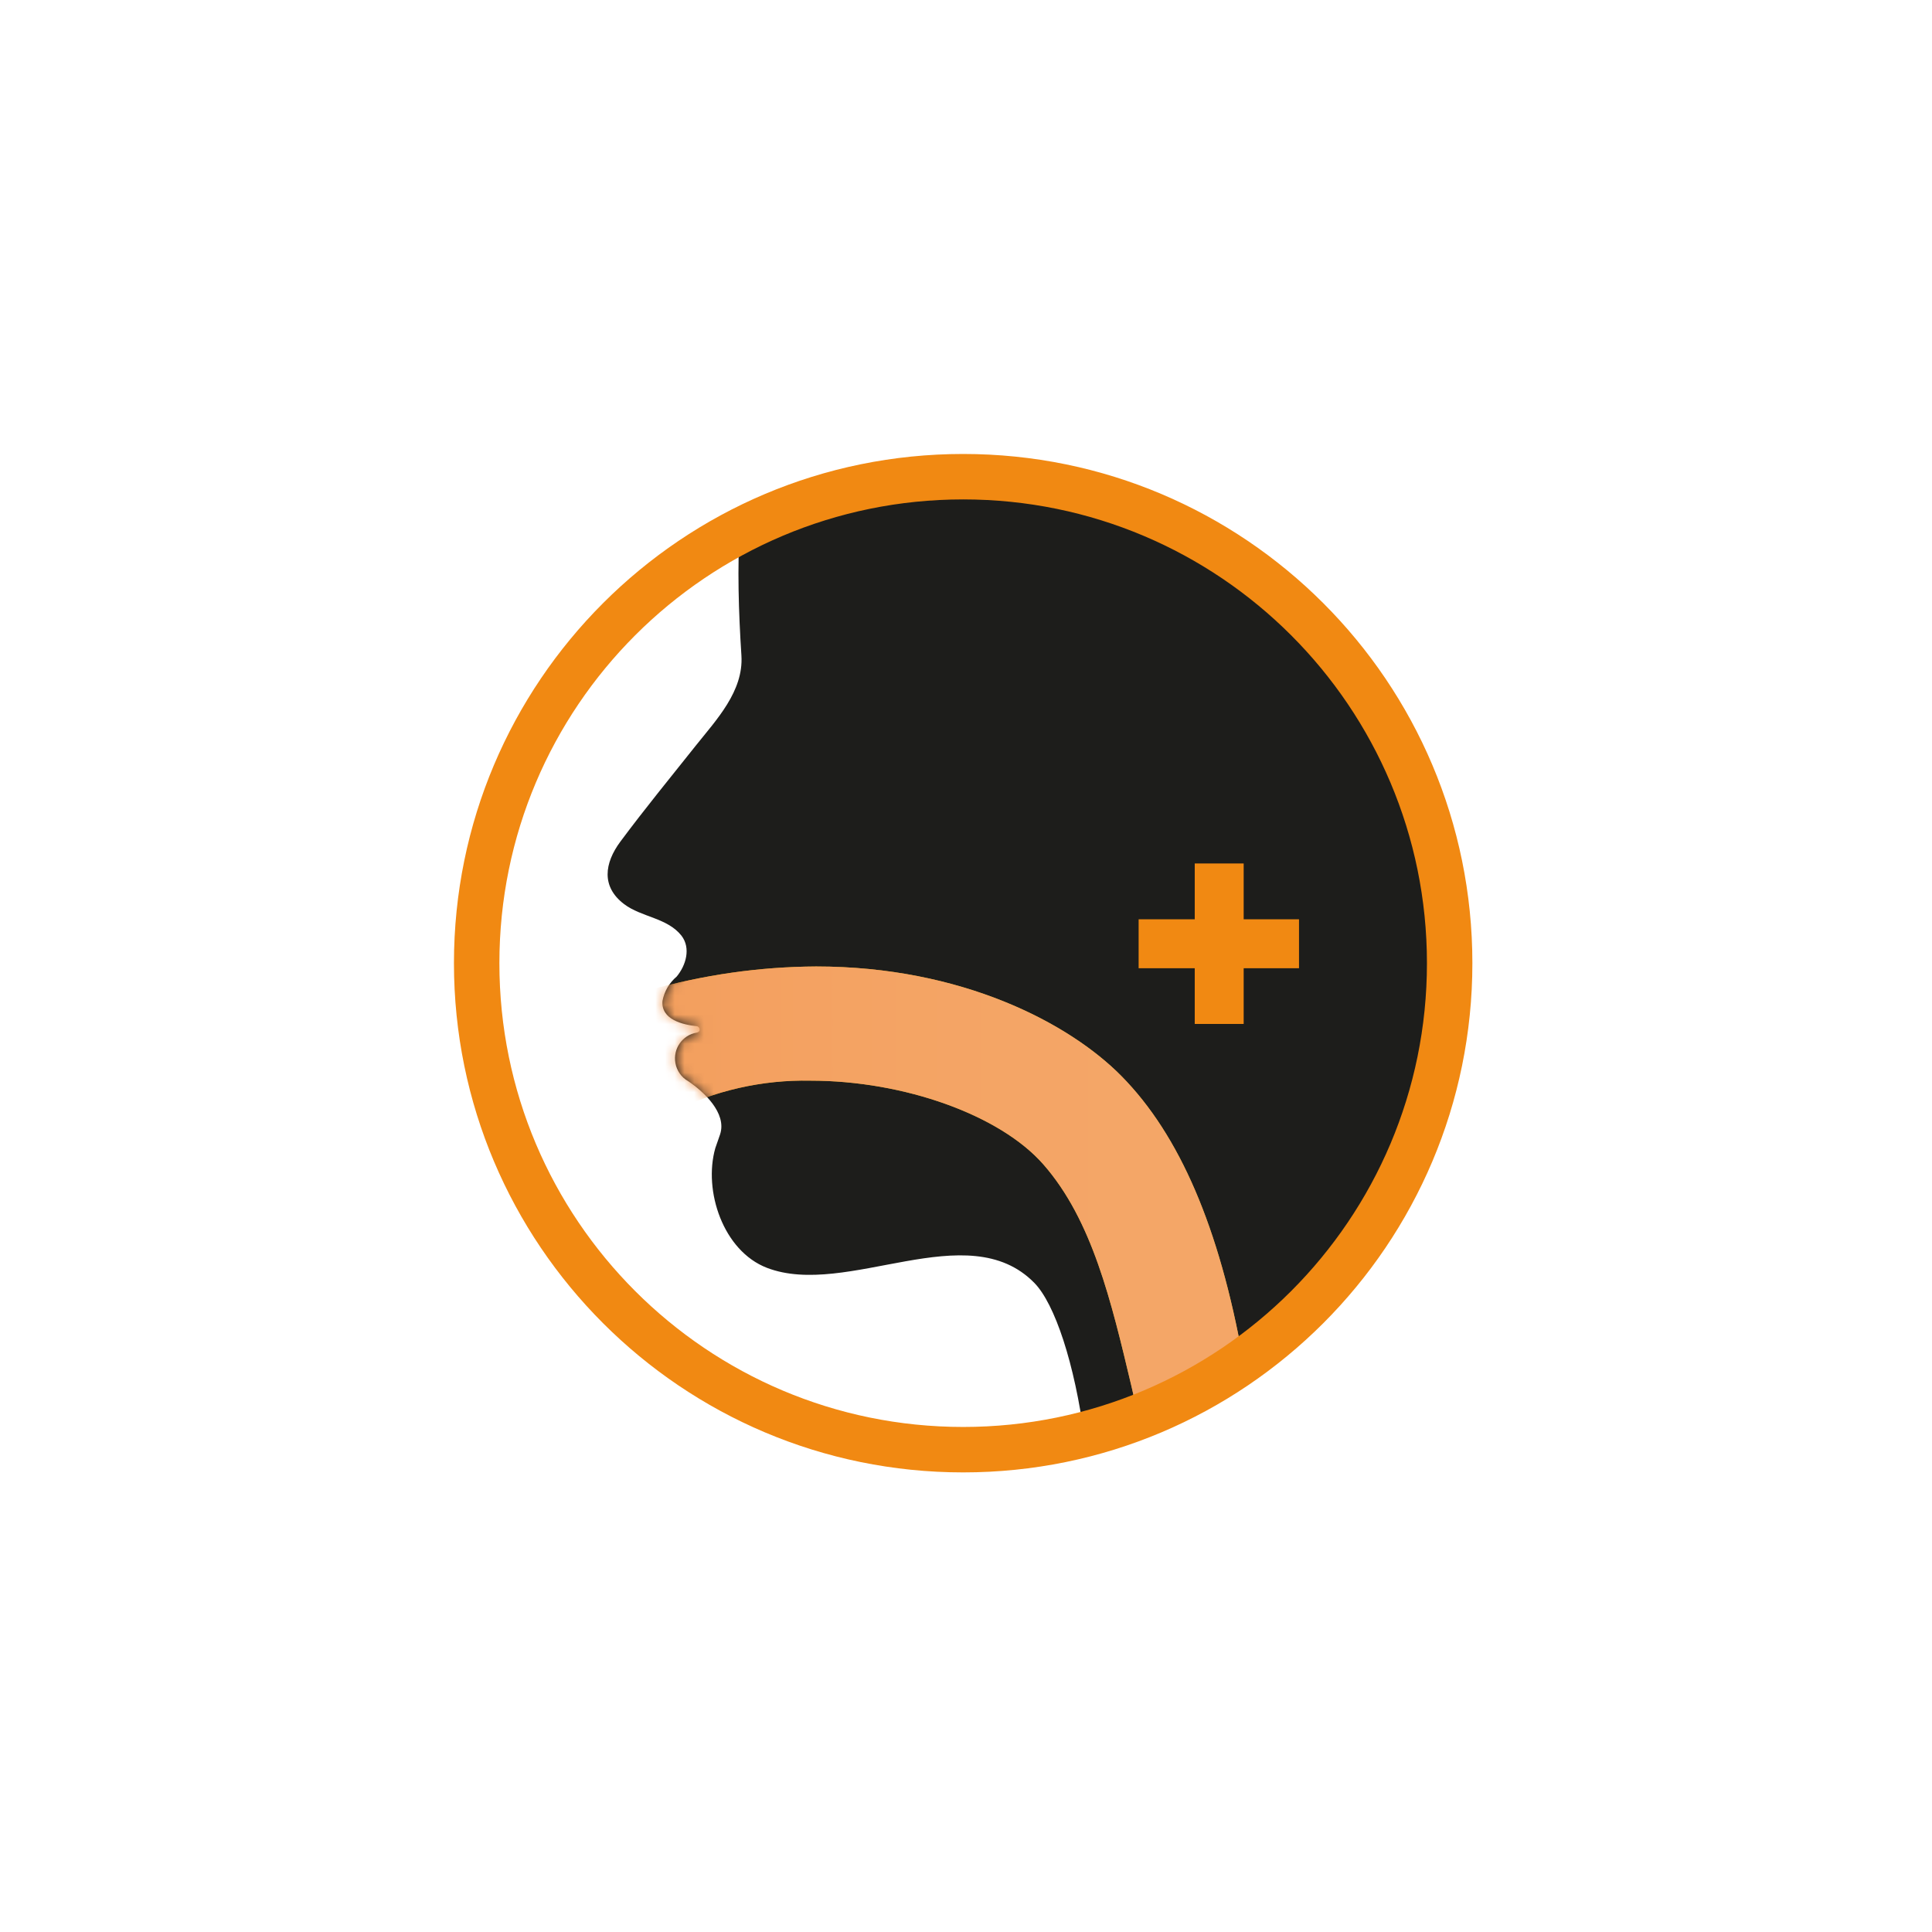 <svg width="199" height="199" viewBox="0 0 199 199" fill="none" xmlns="http://www.w3.org/2000/svg">
<mask id="mask0_113_2" style="mask-type:luminance" maskUnits="userSpaceOnUse" x="49" y="49" width="101" height="101">
<path d="M99.212 149.32C126.887 149.32 149.322 126.885 149.322 99.21C149.322 71.535 126.887 49.1 99.212 49.1C71.537 49.1 49.102 71.535 49.102 99.21C49.102 126.885 71.537 149.32 99.212 149.32Z" fill="white"/>
</mask>
<g mask="url(#mask0_113_2)">
<path d="M178.578 76.269C180.948 69.079 182.388 61.71 181.488 54.21C178.928 33.01 158.728 16.72 138.868 12.52C133.038 11.23 127.048 10.77 121.088 11.15C111.668 11.8 102.598 15 94.848 20.41C87.318 25.81 81.548 31.75 78.618 40.73C75.788 49.39 75.788 58.54 76.368 67.53C76.598 71.2 73.788 74.14 71.668 76.8C69.058 80.08 66.398 83.33 63.898 86.69C62.268 88.89 61.898 91.32 64.288 93.129C66.078 94.48 68.728 94.53 70.188 96.37C71.188 97.66 70.648 99.45 69.698 100.59C68.938 101.23 68.418 102.12 68.238 103.1C68.068 105.02 70.348 105.55 71.758 105.7C72.028 105.7 72.298 106.24 71.758 106.36C70.288 106.62 69.308 108.02 69.568 109.49C69.708 110.28 70.188 110.97 70.878 111.36C72.468 112.42 74.878 114.64 74.178 116.82C74.028 117.3 73.818 117.82 73.678 118.26C72.428 122.66 74.488 128.85 78.998 130.59C87.238 133.75 99.659 125.11 106.548 132.15C110.748 136.45 114.718 156.63 110.788 174.15C107.208 190.15 89.868 196.97 90.348 221.21C90.828 245.45 182.998 214.58 183.998 207.92C189.698 168.92 175.438 151.35 168.788 143.74C161.318 135.21 162.788 125.22 162.988 121.74C163.488 114.39 165.988 107.27 168.688 100.47C171.798 92.7 175.818 84.609 178.578 76.269Z" fill="#1D1D1B"/>
<mask id="mask1_113_2" style="mask-type:luminance" maskUnits="userSpaceOnUse" x="62" y="11" width="124" height="220">
<path d="M178.578 76.269C180.948 69.079 182.388 61.71 181.488 54.21C178.928 33.01 158.728 16.72 138.868 12.52C133.038 11.23 127.048 10.77 121.088 11.15C111.668 11.8 102.598 15 94.848 20.41C87.318 25.81 81.548 31.75 78.618 40.73C75.788 49.39 75.788 58.54 76.368 67.53C76.598 71.2 73.788 74.14 71.668 76.8C69.058 80.08 66.398 83.33 63.898 86.69C62.268 88.89 61.898 91.32 64.288 93.129C66.078 94.48 68.728 94.53 70.188 96.37C71.188 97.66 70.648 99.45 69.698 100.59C68.938 101.23 68.418 102.12 68.238 103.1C68.068 105.02 70.348 105.55 71.758 105.7C72.028 105.7 72.298 106.24 71.758 106.36C70.288 106.62 69.308 108.02 69.568 109.49C69.708 110.28 70.188 110.97 70.878 111.36C72.468 112.42 74.878 114.64 74.178 116.82C74.028 117.3 73.818 117.82 73.678 118.26C72.428 122.66 74.488 128.85 78.998 130.59C87.238 133.75 99.659 125.11 106.548 132.15C110.748 136.45 114.718 156.63 110.788 174.15C107.208 190.15 89.868 196.97 90.348 221.21C90.828 245.45 182.998 214.58 183.998 207.92C189.698 168.92 175.438 151.35 168.788 143.74C161.318 135.21 162.788 125.22 162.988 121.74C163.488 114.39 165.988 107.27 168.688 100.47C171.798 92.7 175.818 84.609 178.578 76.269Z" fill="white"/>
</mask>
<g mask="url(#mask1_113_2)">
<path d="M113.602 173.229C117.602 161.329 118.602 151.349 116.542 142.779C114.452 133.979 112.492 125.669 107.472 119.939C103.022 114.859 93.142 111.309 83.472 111.309C78.512 111.209 73.612 112.329 69.182 114.549C69.052 114.559 68.932 114.559 68.802 114.549H68.252L66.852 101.999C72.452 100.409 78.242 99.579 84.062 99.549C99.062 99.549 110.122 105.379 115.502 110.829C121.502 116.909 125.592 126.439 128.022 139.959C129.442 147.819 127.652 163.519 125.642 172.429L113.602 173.229Z" fill="url(#paint0_linear_113_2)"/>
<g style="mix-blend-mode:multiply" opacity="0.75">
<path d="M113.602 173.229C117.602 161.329 118.602 151.349 116.542 142.779C114.452 133.979 112.492 125.669 107.472 119.939C103.022 114.859 93.142 111.309 83.472 111.309C78.512 111.209 73.612 112.329 69.182 114.549C69.052 114.559 68.932 114.559 68.802 114.549H68.252L66.852 101.999C72.452 100.409 78.242 99.579 84.062 99.549C99.062 99.549 110.122 105.379 115.502 110.829C121.502 116.909 125.592 126.439 128.022 139.959C129.442 147.819 127.652 163.519 125.642 172.429L113.602 173.229Z" fill="#F2987B"/>
</g>
</g>
<path d="M128.101 105.469H123.061V99.73H117.281V94.689H123.061V88.939H128.101V94.689H133.801V99.73H128.101V105.469Z" fill="#F18912"/>
</g>
<path fill-rule="evenodd" clip-rule="evenodd" d="M99.208 51.44C72.825 51.44 51.438 72.827 51.438 99.21C51.438 125.592 72.825 146.98 99.208 146.98C125.59 146.98 146.978 125.592 146.978 99.21C146.978 72.827 125.59 51.44 99.208 51.44ZM46.758 99.21C46.758 70.242 70.24 46.76 99.208 46.76C128.175 46.76 151.658 70.242 151.658 99.21C151.658 128.177 128.175 151.66 99.208 151.66C70.24 151.66 46.758 128.177 46.758 99.21Z" fill="#F18912"/>
<defs>
<linearGradient id="paint0_linear_113_2" x1="66.852" y1="136.389" x2="128.532" y2="136.389" gradientUnits="userSpaceOnUse">
<stop stop-color="#F9B306"/>
<stop offset="0.04" stop-color="#F9B509"/>
<stop offset="0.36" stop-color="#FBC41D"/>
<stop offset="0.68" stop-color="#FDCD29"/>
<stop offset="1" stop-color="#FDD02D"/>
</linearGradient>
</defs>
</svg>

